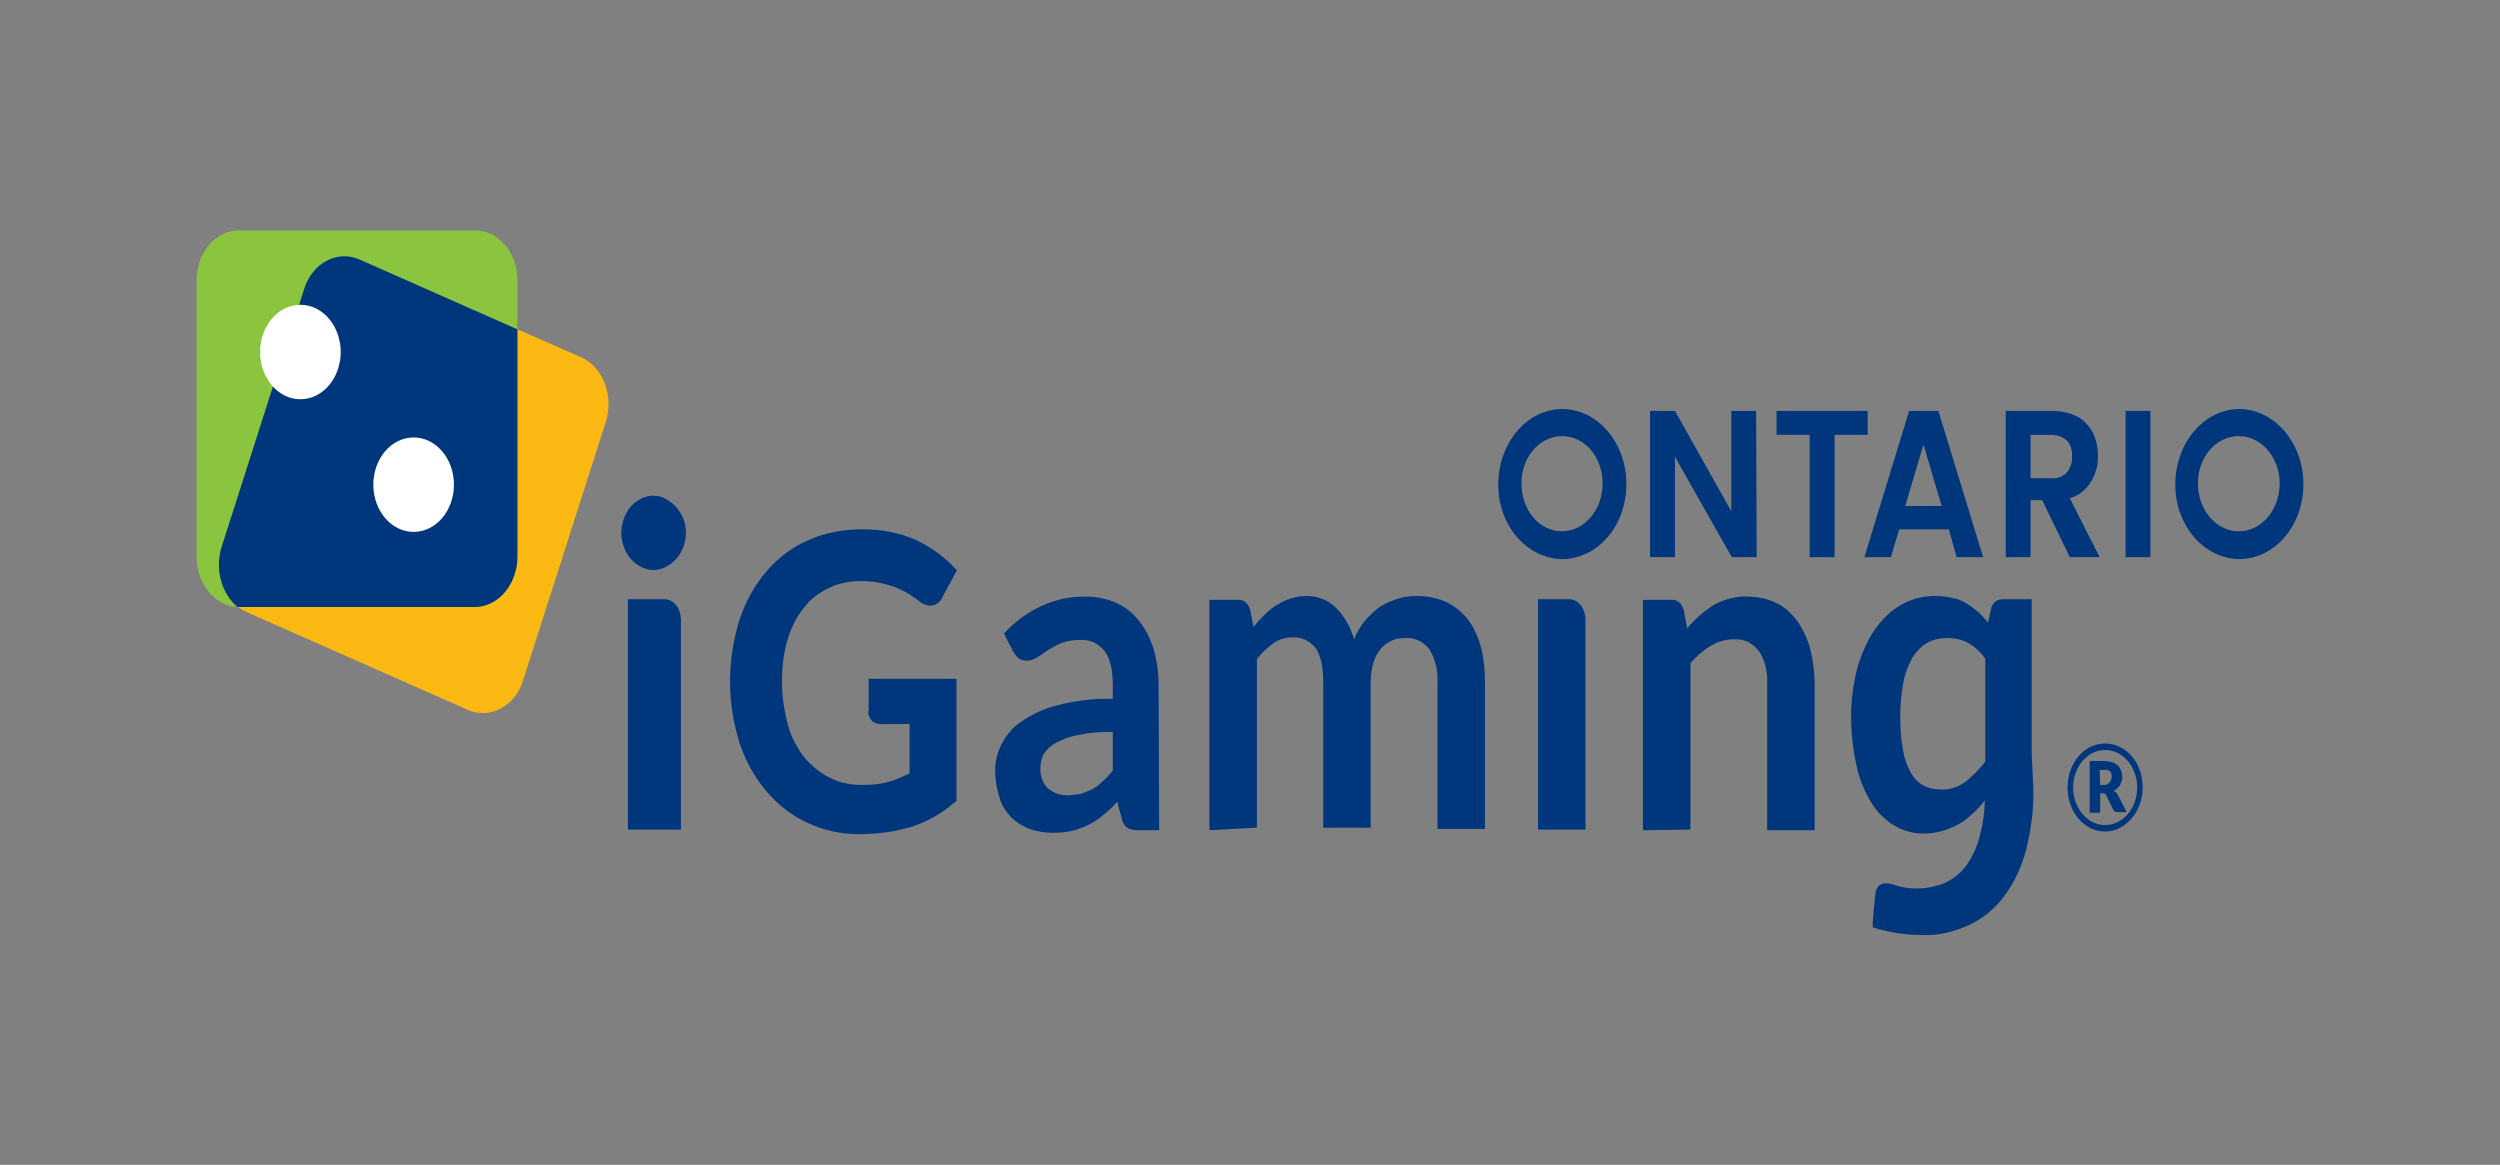 <svg width="88" height="41" viewBox="0 0 88 41" fill="none" xmlns="http://www.w3.org/2000/svg">
<rect x="0" y="0" width="88" height="41" fill="#808080" stroke="none"/>
<path d="M8.689 21.548L16.465 24.987C17.242 25.329 18.117 24.873 18.408 23.962L21.324 14.851C21.616 13.94 21.227 12.915 20.449 12.573L12.674 9.157C11.896 8.815 11.022 9.271 10.73 10.182L7.814 19.293C7.503 20.181 7.892 21.206 8.689 21.548C8.669 21.548 8.669 21.548 8.689 21.548Z" fill="#FCB813"/>
<path d="M6.92 19.589V9.863C6.92 8.883 7.6 8.109 8.417 8.109H16.717C17.553 8.109 18.214 8.906 18.214 9.863V19.589C18.214 20.568 17.534 21.366 16.717 21.366H8.417C7.581 21.366 6.92 20.568 6.92 19.589Z" fill="#8BC53F"/>
<path d="M7.795 19.27L10.711 10.159C11.002 9.248 11.877 8.792 12.655 9.134L18.214 11.594V19.589C18.214 20.568 17.534 21.366 16.717 21.366H8.417H8.359C7.795 20.887 7.562 20.044 7.795 19.27Z" fill="#00377C"/>
<path d="M14.56 18.723C15.343 18.723 15.979 17.979 15.979 17.061C15.979 16.142 15.343 15.398 14.56 15.398C13.776 15.398 13.141 16.142 13.141 17.061C13.141 17.979 13.776 18.723 14.56 18.723Z" fill="white"/>
<path d="M61.835 19.612H60.96L58.958 16.081V19.612H58.083V14.464H58.958L60.941 17.994V14.464H61.815L61.835 19.612Z" fill="#00377C"/>
<path d="M65.743 14.464V15.307H64.576V19.612H63.702V15.307H62.535V14.464H65.743Z" fill="#00377C"/>
<path d="M68.6 18.632H66.851L66.559 19.612H65.626L67.201 14.464H68.231L69.805 19.612H68.872L68.6 18.632ZM68.347 17.812L67.706 15.648L67.064 17.812H68.347Z" fill="#00377C"/>
<path d="M72.857 19.612L71.885 17.607H71.477V19.612H70.603V14.464H72.255C72.546 14.464 72.858 14.532 73.13 14.669C73.343 14.783 73.538 14.988 73.674 15.238C73.79 15.489 73.849 15.762 73.849 16.035C73.868 16.742 73.441 17.379 72.857 17.539L73.907 19.612H72.857ZM71.477 16.833H72.216C72.41 16.855 72.605 16.787 72.76 16.628C72.877 16.468 72.955 16.263 72.935 16.058C72.955 15.853 72.877 15.648 72.76 15.512C72.605 15.375 72.41 15.307 72.216 15.307H71.477V16.833Z" fill="#00377C"/>
<path d="M75.695 14.464V19.612H74.82V14.464H75.695Z" fill="#00377C"/>
<path d="M54.974 14.396C53.73 14.418 52.738 15.603 52.738 17.061C52.738 18.518 53.769 19.68 55.013 19.68C56.257 19.657 57.248 18.495 57.248 17.038C57.248 15.58 56.237 14.396 54.974 14.396ZM54.974 18.701C54.177 18.701 53.555 17.949 53.555 17.015C53.555 16.081 54.196 15.352 54.993 15.352C55.79 15.352 56.412 16.104 56.412 17.015C56.412 17.949 55.771 18.701 54.974 18.701Z" fill="#00377C"/>
<path d="M78.806 14.396C77.562 14.418 76.57 15.603 76.57 17.061C76.57 18.518 77.601 19.68 78.845 19.68C80.089 19.657 81.08 18.495 81.08 17.038C81.08 15.58 80.05 14.396 78.806 14.396ZM78.806 18.701C78.009 18.701 77.367 17.949 77.367 17.015C77.367 16.081 78.009 15.352 78.806 15.352C79.603 15.352 80.244 16.104 80.244 17.015C80.244 17.949 79.603 18.701 78.806 18.701Z" fill="#00377C"/>
<path d="M10.574 14.054C11.358 14.054 11.993 13.309 11.993 12.391C11.993 11.473 11.358 10.728 10.574 10.728C9.791 10.728 9.155 11.473 9.155 12.391C9.155 13.309 9.791 14.054 10.574 14.054Z" fill="white"/>
<path d="M23.969 21.821C23.969 21.639 23.91 21.434 23.794 21.297C23.677 21.161 23.541 21.092 23.386 21.092H22.102V29.201H23.969V21.821Z" fill="#00377C"/>
<path d="M55.809 21.821C55.809 21.639 55.751 21.434 55.635 21.297C55.518 21.161 55.382 21.092 55.226 21.092H54.138V29.201H55.809V21.821Z" fill="#00377C"/>
<path d="M24.143 18.769C24.143 18.951 24.105 19.11 24.046 19.27C23.93 19.589 23.696 19.817 23.444 19.953C23.308 20.022 23.152 20.067 22.997 20.067C22.841 20.067 22.705 20.022 22.569 19.953C22.297 19.817 22.083 19.589 21.966 19.27C21.908 19.11 21.869 18.928 21.869 18.769C21.869 18.587 21.908 18.404 21.966 18.245C22.025 18.085 22.102 17.949 22.2 17.835C22.297 17.721 22.413 17.63 22.549 17.562C22.686 17.493 22.841 17.448 22.977 17.448C23.133 17.448 23.288 17.471 23.424 17.562C23.56 17.63 23.677 17.721 23.794 17.835C23.891 17.949 23.988 18.108 24.046 18.245C24.124 18.427 24.143 18.587 24.143 18.769Z" fill="#00377C"/>
<path d="M30.558 25.033C30.558 25.147 30.597 25.261 30.675 25.352C30.752 25.443 30.869 25.488 30.986 25.488H32.016V27.22C31.783 27.333 31.549 27.447 31.297 27.516C30.986 27.607 30.675 27.63 30.344 27.63C29.955 27.63 29.567 27.561 29.217 27.379C28.886 27.22 28.575 26.969 28.323 26.673C28.07 26.354 27.856 25.967 27.739 25.534C27.603 25.033 27.526 24.509 27.526 23.985C27.526 23.484 27.584 22.983 27.72 22.527C27.837 22.117 28.031 21.73 28.284 21.411C28.517 21.092 28.828 20.864 29.158 20.705C29.528 20.523 29.916 20.454 30.305 20.454C30.538 20.454 30.772 20.477 31.005 20.523C31.18 20.568 31.374 20.614 31.549 20.682C31.705 20.751 31.841 20.819 31.997 20.91C32.133 21.001 32.269 21.092 32.385 21.183C32.482 21.274 32.599 21.297 32.735 21.32C32.929 21.32 33.105 21.206 33.182 21.001L33.688 20.067L33.629 20.022C33.24 19.589 32.774 19.27 32.269 19.02C31.666 18.746 31.024 18.632 30.364 18.632C29.703 18.632 29.042 18.746 28.439 19.02C27.331 19.498 26.456 20.523 26.029 21.821C25.815 22.505 25.698 23.256 25.698 23.985C25.698 24.714 25.815 25.443 26.029 26.149C26.456 27.424 27.312 28.45 28.4 28.951C28.964 29.224 29.586 29.361 30.208 29.361C30.558 29.361 30.888 29.338 31.238 29.292C31.549 29.247 31.841 29.178 32.133 29.087C32.405 28.996 32.657 28.882 32.929 28.723C33.182 28.586 33.416 28.404 33.629 28.222L33.668 28.199V23.894H30.577V25.033H30.558Z" fill="#00377C"/>
<path d="M57.831 29.224V21.115H58.842C59.036 21.092 59.211 21.252 59.27 21.48L59.386 22.117C59.522 21.958 59.678 21.798 59.833 21.662C59.989 21.525 60.144 21.411 60.319 21.297C60.494 21.206 60.689 21.115 60.883 21.07C61.097 21.024 61.311 20.978 61.524 21.001C61.874 21.001 62.205 21.07 62.535 21.229C62.827 21.366 63.06 21.593 63.274 21.867C63.468 22.163 63.624 22.482 63.721 22.846C63.818 23.256 63.877 23.666 63.877 24.076V29.224H62.205V24.053C62.224 23.643 62.127 23.233 61.913 22.915C61.68 22.618 61.369 22.482 61.038 22.505C60.766 22.505 60.475 22.573 60.222 22.732C59.95 22.892 59.717 23.097 59.503 23.347V29.201L57.831 29.224Z" fill="#00377C"/>
<path d="M71.516 26.559V21.092H70.505C70.408 21.092 70.311 21.115 70.233 21.183C70.155 21.252 70.097 21.343 70.077 21.457L69.98 21.912C69.863 21.776 69.747 21.639 69.611 21.525C69.475 21.411 69.338 21.32 69.203 21.229C69.047 21.138 68.872 21.069 68.716 21.047C68.522 21.001 68.328 20.978 68.133 20.978C67.706 20.978 67.297 21.069 66.909 21.297C66.539 21.502 66.228 21.821 65.976 22.186C65.704 22.596 65.509 23.051 65.373 23.529C65.237 24.076 65.159 24.645 65.159 25.192C65.159 25.784 65.218 26.377 65.354 26.969C65.451 27.447 65.645 27.88 65.878 28.267C66.306 28.951 67.006 29.36 67.725 29.338C67.939 29.338 68.153 29.315 68.367 29.247C68.561 29.201 68.755 29.11 68.93 29.019C69.105 28.928 69.28 28.791 69.416 28.654C69.572 28.518 69.727 28.358 69.863 28.176C69.863 28.563 69.805 28.951 69.708 29.338C69.63 29.725 69.455 30.112 69.241 30.431C69.047 30.704 68.775 30.932 68.483 31.069C68.153 31.206 67.822 31.274 67.472 31.274C67.239 31.274 67.006 31.251 66.792 31.183C66.656 31.137 66.52 31.092 66.384 31.092C66.287 31.092 66.189 31.114 66.112 31.206C66.053 31.274 66.014 31.388 66.014 31.479L65.956 32.048C65.937 32.253 65.917 32.435 65.917 32.641C66.481 32.823 67.084 32.914 67.667 32.914C68.231 32.937 68.794 32.8 69.338 32.549C69.805 32.322 70.233 31.98 70.563 31.524C70.913 31.046 71.166 30.499 71.321 29.907C71.496 29.201 71.594 28.472 71.574 27.743L71.516 26.559ZM69.164 27.538C68.891 27.721 68.58 27.812 68.289 27.789C68.094 27.789 67.881 27.743 67.706 27.652C67.531 27.561 67.375 27.402 67.259 27.197C67.123 26.946 67.025 26.673 66.986 26.399C66.909 26.012 66.889 25.602 66.889 25.192C66.889 24.782 66.928 24.372 67.006 23.985C67.064 23.689 67.181 23.393 67.336 23.119C67.472 22.914 67.647 22.732 67.861 22.618C68.075 22.504 68.308 22.459 68.542 22.459C68.794 22.459 69.028 22.504 69.261 22.618C69.494 22.755 69.708 22.937 69.883 23.188V26.809C69.65 27.105 69.416 27.333 69.164 27.538Z" fill="#00377C"/>
<path d="M42.571 29.224V21.115H43.582C43.776 21.092 43.952 21.252 44.01 21.479L44.126 22.072C44.243 21.912 44.379 21.776 44.515 21.639C44.651 21.502 44.787 21.388 44.943 21.297C45.098 21.206 45.254 21.115 45.429 21.069C45.623 21.001 45.798 20.978 45.992 20.978C46.381 20.978 46.751 21.115 47.042 21.411C47.334 21.707 47.548 22.094 47.664 22.504C47.761 22.254 47.898 22.026 48.072 21.821C48.228 21.639 48.403 21.479 48.597 21.343C48.792 21.229 49.006 21.138 49.219 21.069C49.433 21.001 49.647 20.978 49.88 20.978C50.23 20.978 50.58 21.047 50.891 21.183C51.183 21.32 51.435 21.525 51.649 21.776C51.863 22.049 52.019 22.39 52.116 22.732C52.232 23.142 52.271 23.598 52.271 24.03V29.178H50.6V24.008C50.619 23.598 50.522 23.188 50.308 22.846C50.094 22.573 49.783 22.436 49.453 22.459C49.297 22.459 49.122 22.482 48.986 22.55C48.675 22.687 48.442 22.983 48.345 23.324C48.286 23.529 48.248 23.757 48.248 23.985V29.133H46.576V23.985C46.576 23.438 46.478 23.051 46.304 22.8C46.09 22.55 45.798 22.413 45.487 22.436C45.254 22.436 45.021 22.504 44.826 22.641C44.612 22.8 44.398 22.983 44.243 23.21V29.133L42.571 29.224Z" fill="#00377C"/>
<path d="M40.803 29.224H40.044C39.908 29.224 39.792 29.201 39.675 29.133C39.578 29.064 39.5 28.928 39.481 28.791L39.325 28.222C39.17 28.404 38.995 28.563 38.82 28.7C38.664 28.837 38.489 28.951 38.295 29.042C38.12 29.133 37.926 29.201 37.731 29.247C37.517 29.292 37.284 29.315 37.051 29.315C36.779 29.315 36.507 29.269 36.234 29.178C36.001 29.087 35.787 28.951 35.593 28.768C35.418 28.586 35.263 28.358 35.185 28.085C35.088 27.789 35.029 27.447 35.029 27.128C35.029 26.809 35.107 26.491 35.243 26.217C35.418 25.875 35.651 25.602 35.923 25.42C36.312 25.147 36.74 24.942 37.206 24.828C37.848 24.668 38.509 24.577 39.17 24.6V24.122C39.17 23.575 39.073 23.165 38.878 22.914C38.664 22.641 38.353 22.504 38.023 22.527C37.79 22.527 37.576 22.55 37.343 22.641C37.187 22.709 37.032 22.8 36.876 22.892C36.74 22.983 36.623 23.074 36.507 23.142C36.39 23.21 36.273 23.256 36.137 23.256C36.04 23.256 35.923 23.233 35.846 23.165C35.768 23.097 35.71 23.006 35.651 22.914L35.34 22.299C36.118 21.457 37.148 20.978 38.217 21.001C38.587 21.001 38.956 21.069 39.306 21.229C39.617 21.366 39.889 21.593 40.103 21.867C40.336 22.163 40.492 22.482 40.608 22.846C40.725 23.256 40.783 23.689 40.783 24.122L40.803 29.224ZM37.556 27.994C37.712 27.994 37.867 27.971 38.023 27.948C38.159 27.903 38.295 27.857 38.431 27.789C38.567 27.721 38.684 27.629 38.8 27.515C38.937 27.402 39.053 27.265 39.17 27.128V25.762C38.762 25.762 38.353 25.784 37.945 25.875C37.673 25.921 37.42 26.012 37.168 26.149C36.993 26.24 36.857 26.377 36.74 26.536C36.662 26.673 36.623 26.855 36.623 27.014C36.604 27.288 36.701 27.561 36.876 27.743C37.09 27.925 37.323 27.994 37.556 27.994Z" fill="#00377C"/>
<path d="M73.926 27.925V28.609H73.557V26.787H74.062C74.159 26.787 74.256 26.809 74.354 26.832C74.431 26.855 74.49 26.901 74.548 26.946C74.606 26.992 74.626 27.06 74.665 27.128C74.684 27.197 74.704 27.265 74.704 27.333C74.704 27.402 74.704 27.447 74.684 27.493C74.665 27.538 74.645 27.584 74.626 27.629C74.606 27.675 74.567 27.721 74.529 27.743C74.49 27.789 74.451 27.812 74.392 27.834C74.412 27.857 74.431 27.857 74.47 27.88C74.49 27.903 74.509 27.925 74.529 27.948L74.859 28.586H74.529C74.47 28.586 74.431 28.563 74.392 28.518L74.14 27.994C74.14 27.971 74.12 27.948 74.101 27.948C74.082 27.948 74.062 27.925 74.043 27.925H73.926ZM73.926 27.629H74.062C74.101 27.629 74.14 27.629 74.179 27.607C74.218 27.584 74.237 27.561 74.256 27.538C74.276 27.515 74.295 27.493 74.315 27.447C74.315 27.402 74.334 27.379 74.334 27.333C74.334 27.265 74.315 27.197 74.276 27.151C74.218 27.105 74.14 27.083 74.062 27.105H73.906L73.926 27.629Z" fill="#00377C"/>
<path d="M74.101 29.269C73.362 29.269 72.779 28.586 72.779 27.721C72.779 26.855 73.362 26.172 74.101 26.172C74.84 26.172 75.423 26.855 75.423 27.721C75.423 28.563 74.82 29.269 74.101 29.269ZM74.101 26.399C73.479 26.399 72.974 26.992 72.974 27.721C72.974 28.449 73.479 29.042 74.101 29.042C74.723 29.042 75.229 28.449 75.229 27.721C75.229 26.992 74.723 26.399 74.101 26.399Z" fill="#00377C"/>
</svg>
